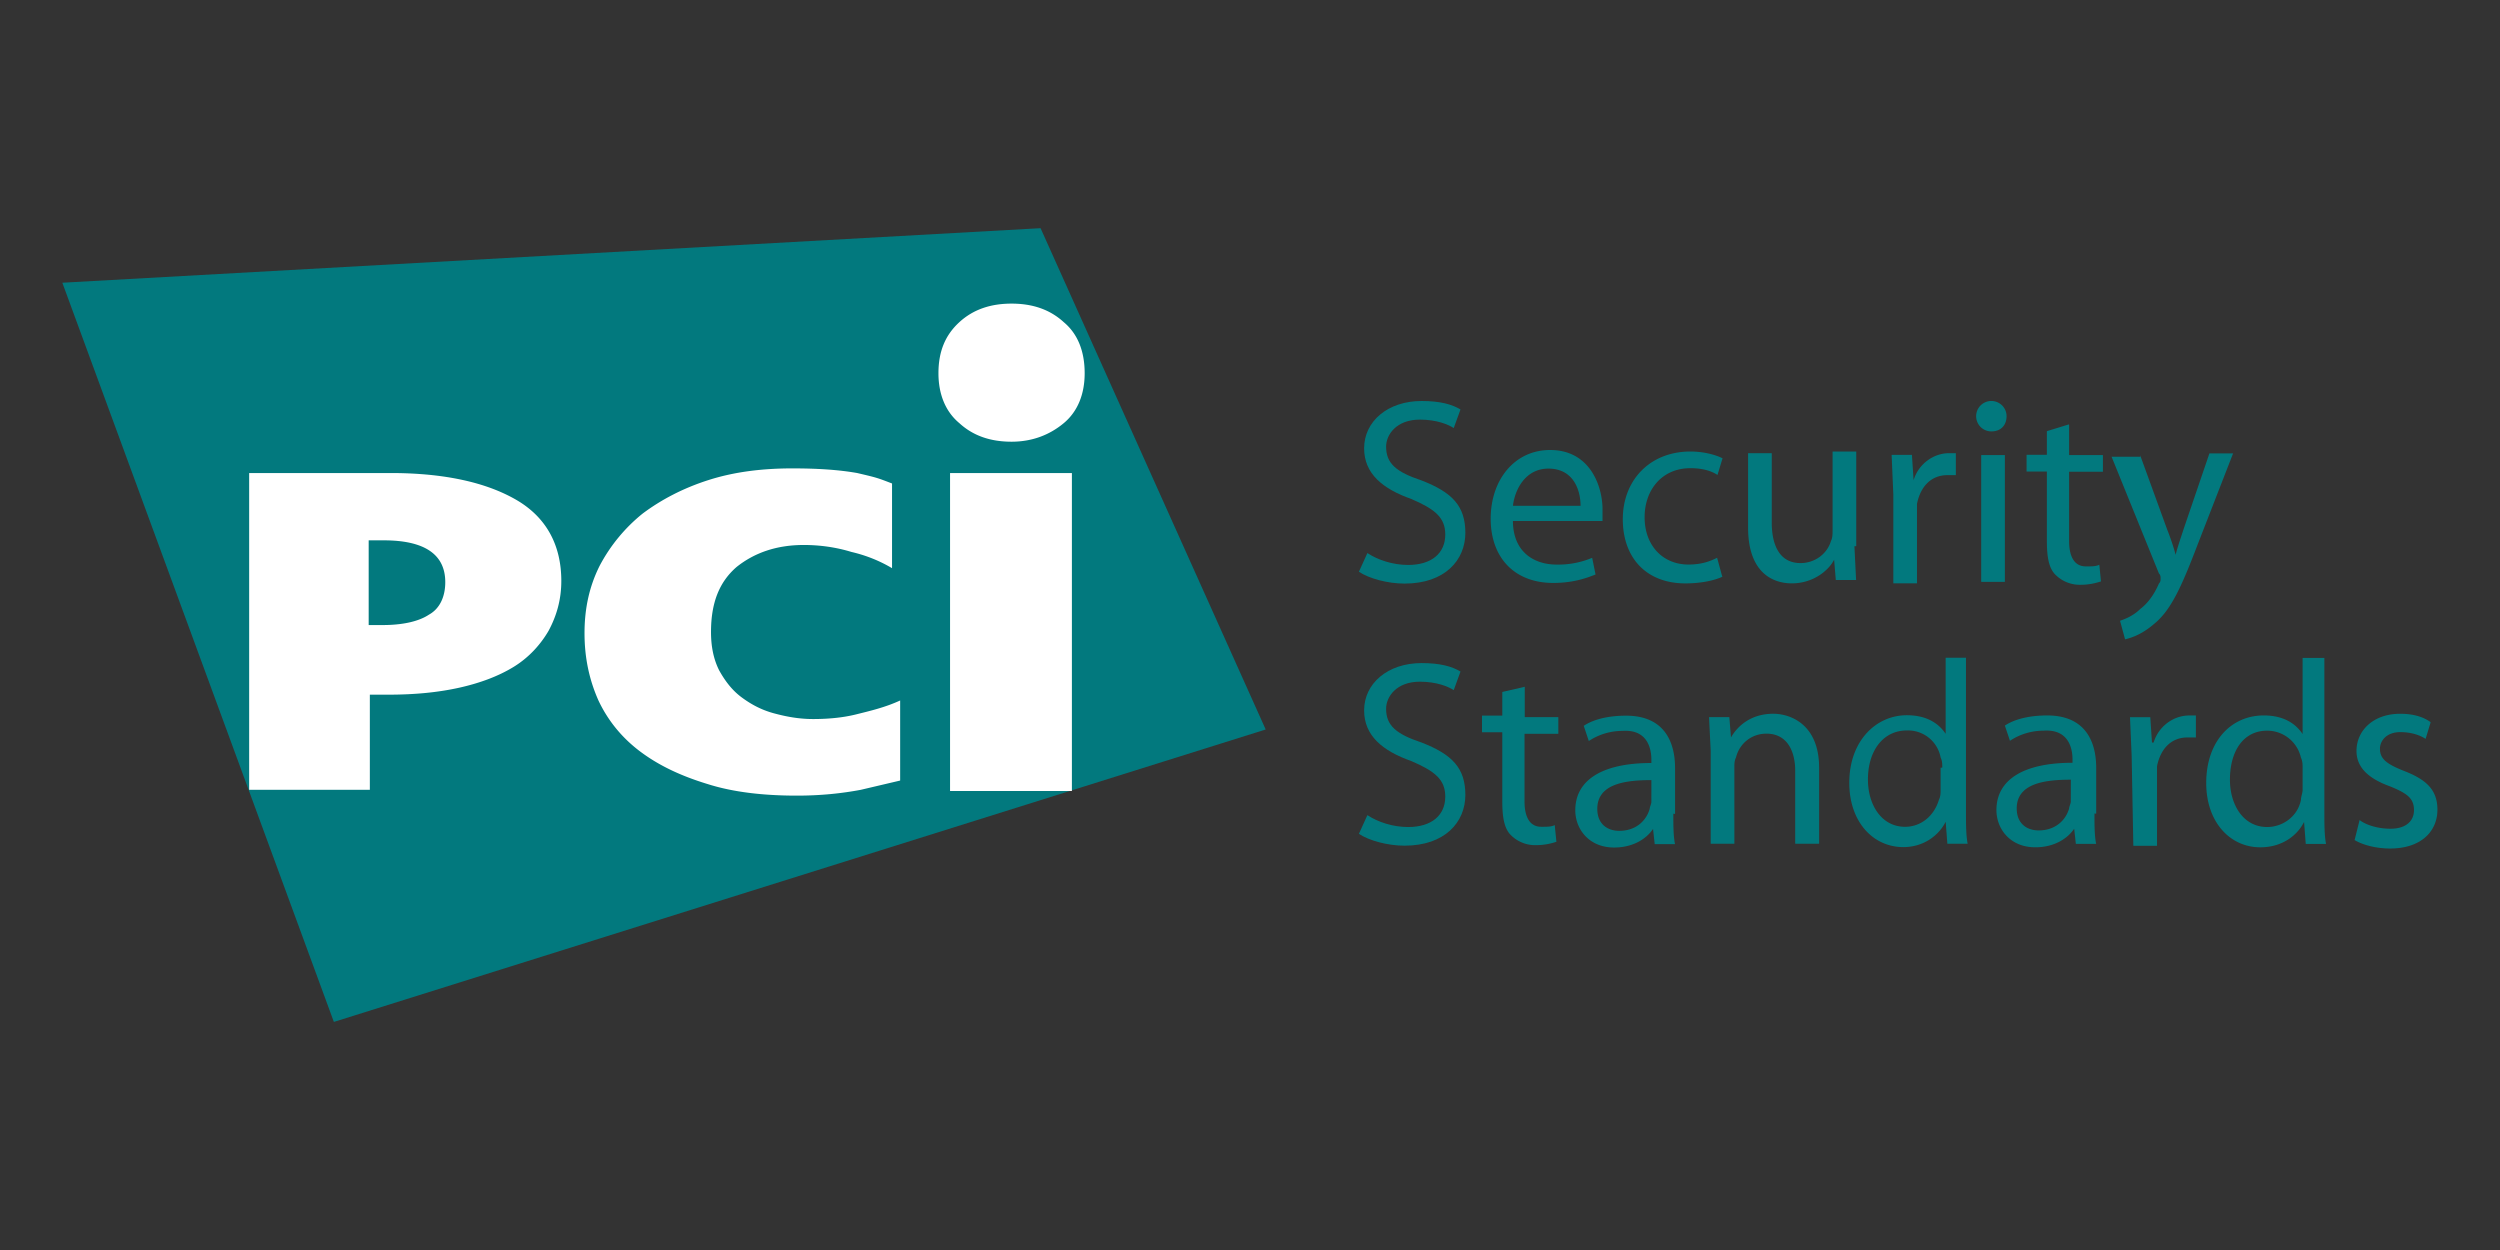 <svg xmlns="http://www.w3.org/2000/svg" xmlns:xlink="http://www.w3.org/1999/xlink" width="120" height="60"><rect width="100%" height="100%" fill="#333333" stroke="none"/><g fill="#02797e"><use xlink:href="#B"/><path d="M72.62 25c0 1.46.974 2.1 2.1 2.1a4.2 4.2 0 0 0 1.704-.325l.162.8c-.406.162-1.055.406-2.03.406-1.866 0-3.003-1.217-3.003-3.084S72.7 21.6 74.405 21.6c1.948 0 2.516 1.785 2.516 2.84v.568h-4.3m3.246-.73c0-.73-.325-1.785-1.542-1.785-1.136 0-1.623 1.055-1.704 1.785zm6.815 3.4c-.325.162-.974.325-1.785.325-1.866 0-3.003-1.217-3.003-3.084s1.298-3.246 3.246-3.246c.65 0 1.217.162 1.542.325l-.243.8c-.243-.162-.65-.325-1.298-.325-1.38 0-2.2 1.055-2.2 2.353 0 1.38.893 2.272 2.1 2.272.65 0 1.055-.162 1.38-.325l.243.893m6.348-1.45l.08 1.623h-.974l-.08-.974c-.243.487-.974 1.136-2.03 1.136-.974 0-2.1-.568-2.1-2.678v-3.57h1.136v3.327c0 1.136.406 1.948 1.38 1.948.73 0 1.298-.487 1.46-1.055.08-.162.08-.325.08-.568v-3.733H89.1v4.544m1.778-2.517l-.08-1.866h.974l.08 1.217c.243-.8.974-1.298 1.704-1.298h.325v1.055h-.406c-.8 0-1.298.568-1.46 1.38V28H90.88v-4.3m4.705-2.993c-.406 0-.73-.325-.73-.73a.73.73 0 0 1 1.46 0c0 .405-.243.73-.73.73m.568 7.222h-1.055v-6.086h1.136v6.086zm3.164-7.546v1.46h1.623v.8h-1.623v3.327c0 .73.243 1.217.8 1.217.325 0 .487 0 .65-.08l.08.8c-.243.08-.568.162-.974.162a1.65 1.65 0 0 1-1.217-.487c-.325-.325-.406-.893-.406-1.623v-3.327h-.974v-.8h.974v-1.136l1.055-.325m3.42 1.473l1.298 3.57c.162.406.325.893.406 1.217.08-.325.243-.8.406-1.298l1.217-3.57h1.136l-1.704 4.382c-.8 2.1-1.298 3.165-2.1 3.814-.568.487-1.055.65-1.38.73l-.243-.893c.243-.08.65-.243.974-.568.325-.243.65-.65.893-1.217.08-.08.08-.162.08-.243s0-.162-.08-.243l-2.272-5.6h1.38"/><use xlink:href="#B" y="12.58"/><path d="M73.188 32.962v1.46H74.8v.8h-1.623v3.246c0 .73.243 1.217.8 1.217.325 0 .487 0 .65-.08l.08.8c-.243.08-.568.162-.974.162a1.65 1.65 0 0 1-1.217-.487c-.325-.325-.406-.893-.406-1.623V35.15h-.974v-.8h.974v-1.136l1.055-.243m7.155 6.087c0 .568 0 1.055.08 1.46h-.974l-.08-.73c-.325.487-.974.893-1.866.893-1.217 0-1.866-.893-1.866-1.785 0-1.46 1.298-2.272 3.652-2.272v-.162c0-.487-.162-1.46-1.38-1.38-.568 0-1.136.162-1.623.487l-.243-.73c.487-.325 1.217-.487 2.03-.487 1.866 0 2.353 1.298 2.353 2.516v2.2m-1.136-1.623c-1.217 0-2.597.162-2.597 1.38 0 .73.487 1.055 1.055 1.055.8 0 1.298-.487 1.46-1.055 0-.08.08-.243.08-.325zm2.847-1.4l-.08-1.623h.974l.08.974c.325-.568.974-1.136 2.03-1.136.8 0 2.2.487 2.2 2.597V40.5H86.17V37c0-.974-.406-1.785-1.38-1.785-.73 0-1.298.487-1.46 1.136-.08.162-.08.325-.08.487V40.5h-1.136v-4.463m12.253-4.465v7.385c0 .568 0 1.136.08 1.542h-.974l-.08-1.055c-.325.65-1.055 1.217-2.03 1.217-1.46 0-2.597-1.217-2.597-3.084 0-2.03 1.298-3.246 2.76-3.246.974 0 1.542.406 1.866.893v-3.652h.974m-1.136 5.275c0-.162 0-.325-.08-.487a1.59 1.59 0 0 0-1.623-1.298c-1.136 0-1.866.974-1.866 2.353 0 1.217.65 2.272 1.785 2.272.73 0 1.38-.487 1.623-1.298.08-.162.08-.325.08-.487v-1.055zm7.305 2.2c0 .568 0 1.055.08 1.46h-.974l-.08-.73c-.325.487-.974.893-1.866.893-1.217 0-1.866-.893-1.866-1.785 0-1.46 1.298-2.272 3.652-2.272v-.162c0-.487-.162-1.46-1.38-1.38-.568 0-1.136.162-1.623.487l-.243-.73c.487-.325 1.217-.487 2.03-.487 1.866 0 2.353 1.298 2.353 2.516v2.2M99.4 37.425c-1.217 0-2.597.162-2.597 1.38 0 .73.487 1.055 1.055 1.055.8 0 1.298-.487 1.46-1.055 0-.08.08-.243.08-.325zm2.92-1.135l-.08-1.866h.974l.08 1.217h.08c.243-.8.974-1.298 1.704-1.298h.325v1.055h-.406c-.8 0-1.298.568-1.46 1.38V40.6H102.4l-.08-4.3m9.25-4.718v7.385c0 .568 0 1.136.08 1.542h-.974l-.08-1.055c-.325.65-1.055 1.217-2.1 1.217-1.46 0-2.597-1.217-2.597-3.084 0-2.03 1.217-3.246 2.76-3.246.974 0 1.542.406 1.866.893v-3.652h1.055m-1.055 5.275c0-.162 0-.325-.08-.487a1.66 1.66 0 0 0-1.623-1.298c-1.136 0-1.785.974-1.785 2.353 0 1.217.65 2.272 1.785 2.272.73 0 1.46-.487 1.623-1.298 0-.162.08-.325.08-.487zm2.75 2.516c.325.243.893.406 1.46.406.8 0 1.136-.406 1.136-.893 0-.568-.325-.8-1.136-1.136-1.136-.406-1.623-.974-1.623-1.704 0-.974.8-1.785 2.1-1.785.65 0 1.136.162 1.46.406l-.243.8c-.243-.162-.65-.325-1.217-.325-.65 0-.974.406-.974.8 0 .487.325.73 1.136 1.055 1.055.406 1.623.893 1.623 1.866 0 1.055-.8 1.866-2.272 1.866-.65 0-1.298-.162-1.704-.406l.243-.974"/></g><g transform="matrix(.557 0 0 .557 2.992 10.953)"><path d="M103.7 43.2L23.4 68.4 0 4.7 84.3 0l19.4 43.2" fill="#02797e"/><path d="M43 30.4c0 1.6-.4 3-1.1 4.3-.7 1.2-1.7 2.3-3 3.1s-2.9 1.4-4.7 1.8-3.8.6-6.1.6h-1.6v8.2H16.1V21.1h12.2c4.6 0 8.2.8 10.8 2.3s3.9 3.9 3.9 7m-10 .1c0-2.4-1.8-3.6-5.3-3.6h-1.3v7.3h1.2c1.7 0 3.1-.3 4-.9.9-.5 1.4-1.5 1.4-2.8zm35.8 17.9c-1.6.3-3.4.5-5.5.5-2.9 0-5.5-.3-7.7-1-2.3-.7-4.2-1.6-5.8-2.8s-2.8-2.7-3.6-4.4c-.8-1.8-1.2-3.7-1.2-5.8s.4-4 1.3-5.8a14.38 14.38 0 0 1 3.7-4.5c1.6-1.2 3.5-2.2 5.7-2.9s4.6-1 7.2-1c2 0 3.9.1 5.6.4 1.7.4 1.7.4 3 .9v7.3c-1-.6-2.2-1.1-3.5-1.4-1.3-.4-2.7-.6-4.1-.6-2.4 0-4.3.7-5.8 1.9-1.5 1.3-2.2 3.1-2.2 5.6 0 1.2.2 2.3.7 3.3.5.9 1.1 1.7 1.9 2.3s1.7 1.1 2.8 1.4 2.2.5 3.4.5 2.5-.1 3.7-.4 2.5-.6 3.8-1.2v6.9l-3.4.8m7.7-27.3H87v27.4H76.5zm11.6-8.6c0 1.8-.6 3.3-1.8 4.3s-2.7 1.6-4.5 1.6-3.3-.5-4.5-1.6c-1.2-1-1.8-2.5-1.8-4.3 0-1.9.6-3.3 1.8-4.4s2.7-1.6 4.5-1.6 3.3.5 4.5 1.6c1.2 1 1.8 2.5 1.8 4.4" fill="#fff"/></g><defs ><path id="B" d="M65.64 26.55c.487.325 1.217.568 1.948.568 1.136 0 1.785-.568 1.785-1.46 0-.81-.487-1.217-1.623-1.704-1.38-.487-2.272-1.217-2.272-2.434 0-1.298 1.136-2.272 2.76-2.272.893 0 1.46.162 1.866.406l-.325.893c-.243-.162-.81-.406-1.623-.406-1.136 0-1.623.73-1.623 1.298 0 .81.487 1.217 1.704 1.623 1.46.568 2.1 1.217 2.1 2.516s-.974 2.434-2.92 2.434c-.81 0-1.704-.243-2.19-.568l.406-.893"/></defs></svg>